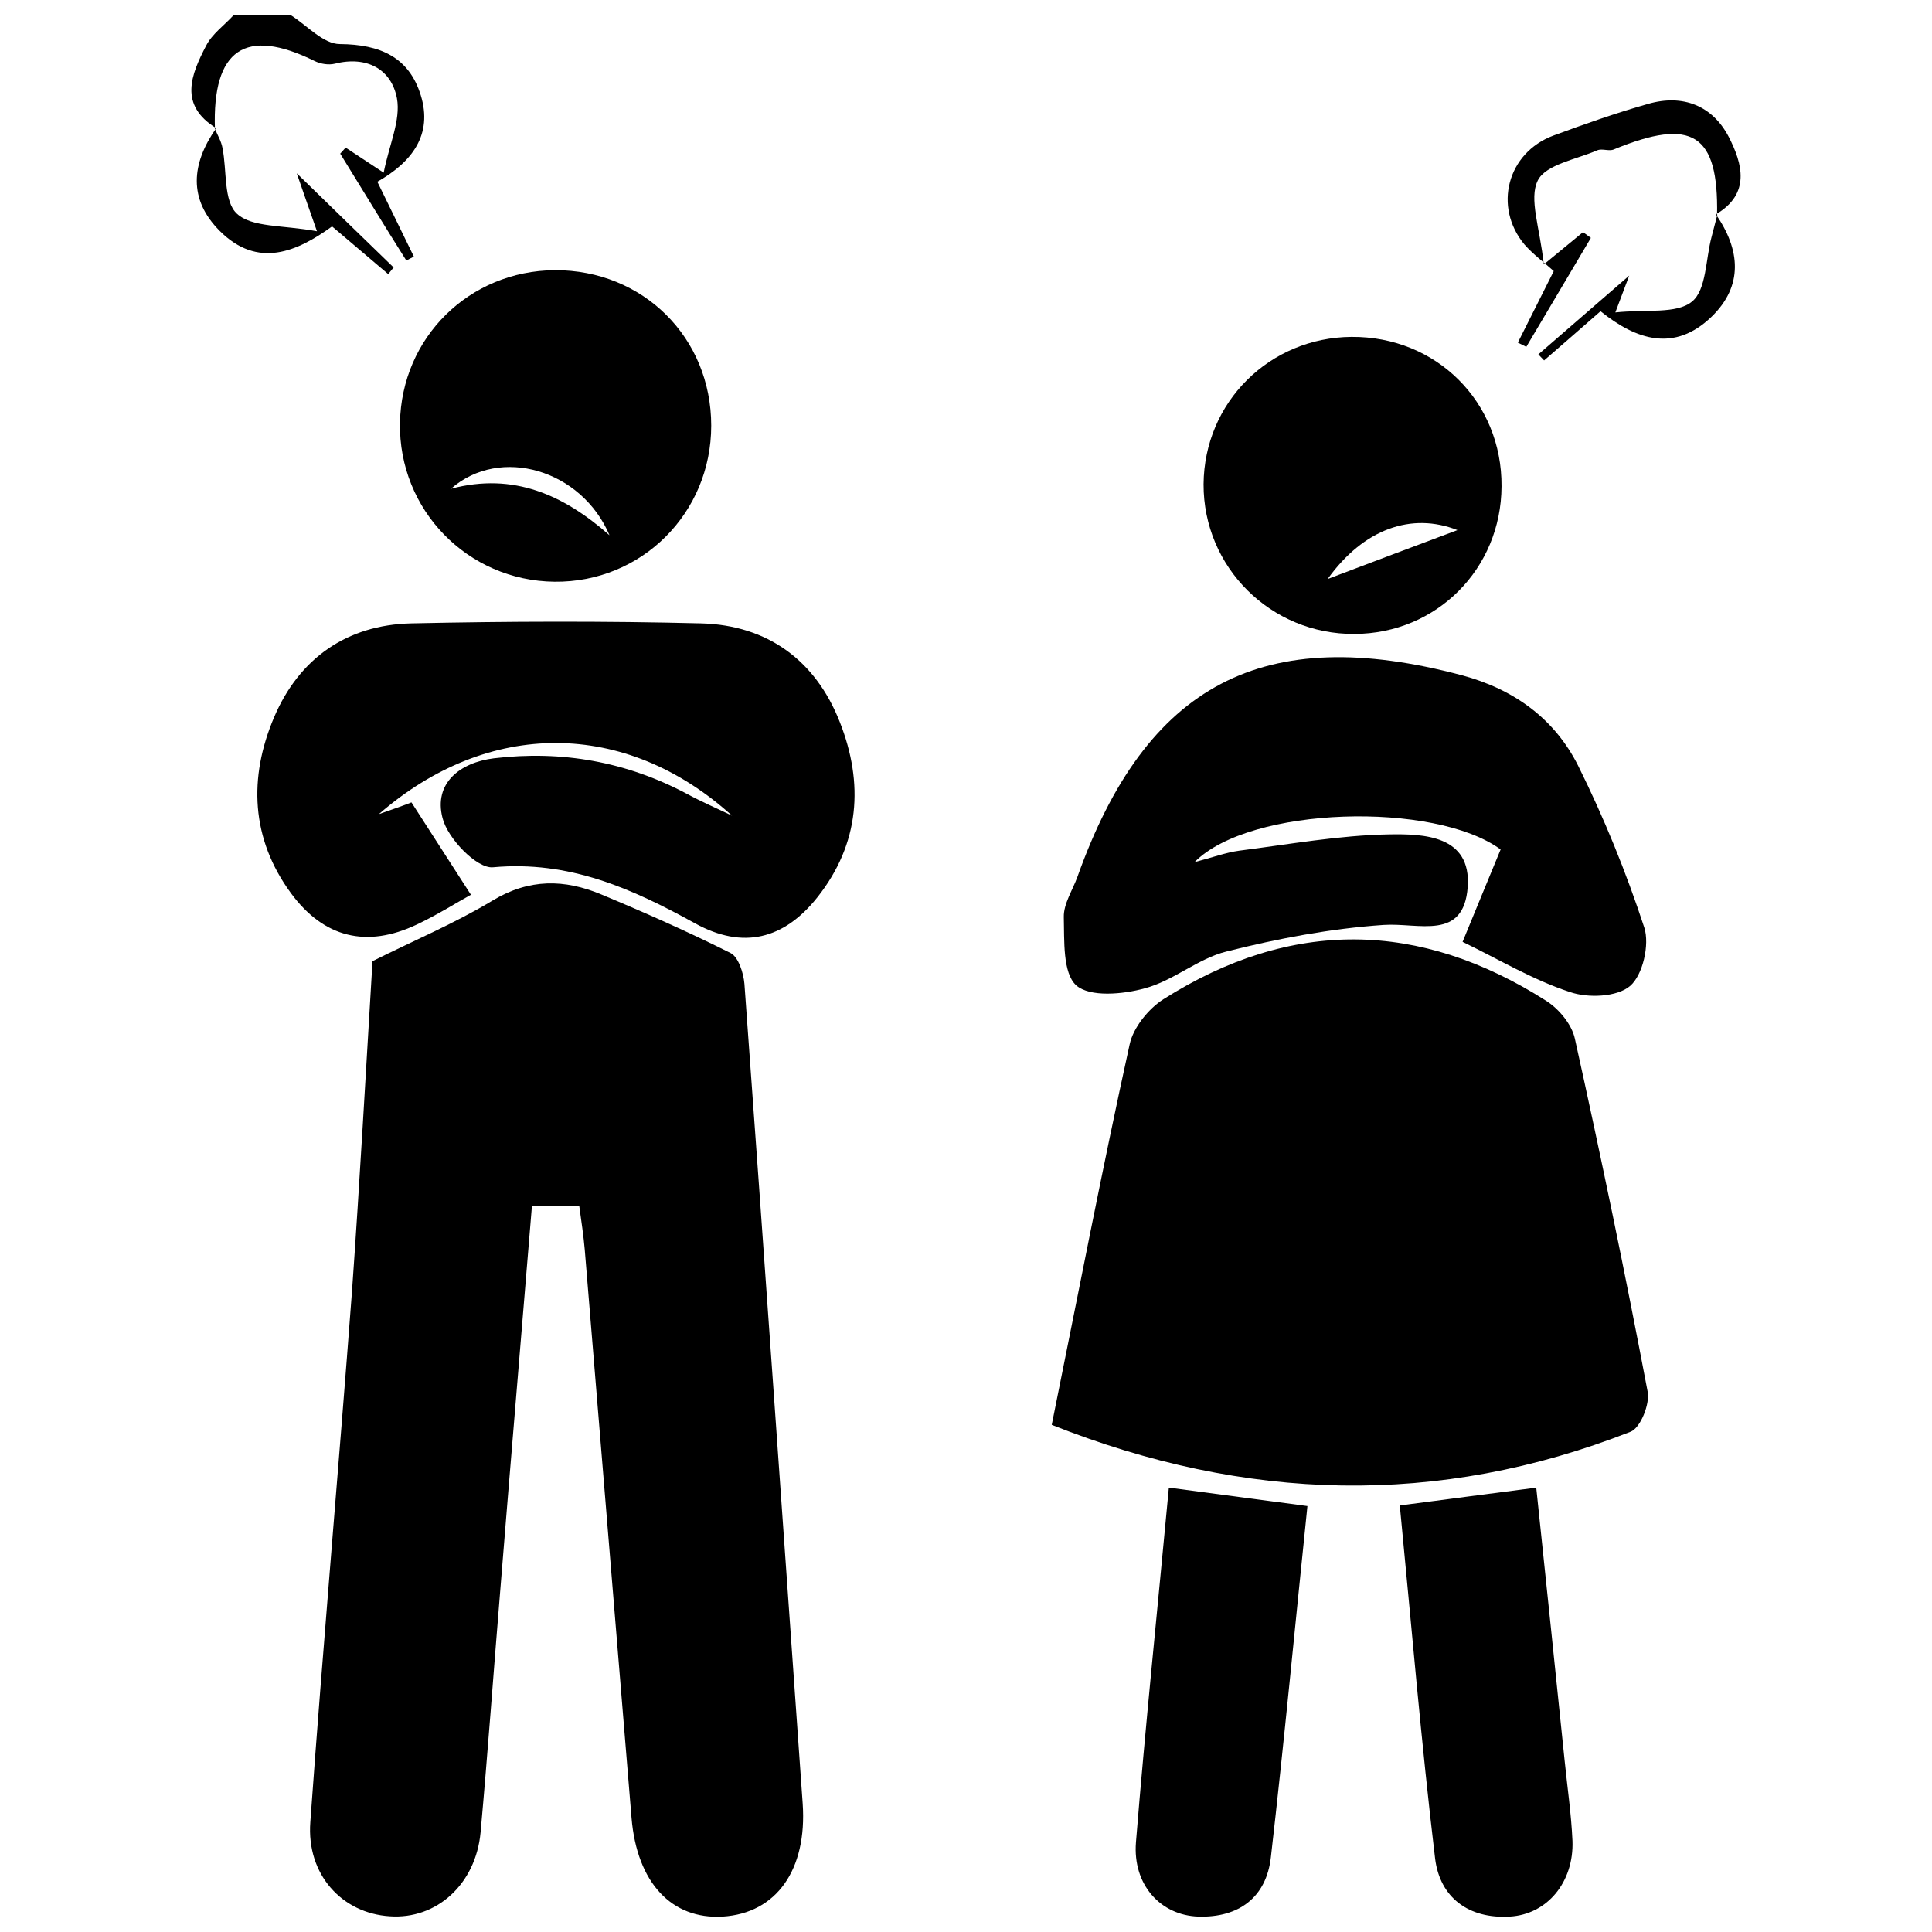 <?xml version="1.0" encoding="utf-8"?>
<!-- Generator: Adobe Illustrator 25.0.1, SVG Export Plug-In . SVG Version: 6.00 Build 0)  -->
<svg version="1.1" baseProfile="basic" id="Layer_1"
	 xmlns="http://www.w3.org/2000/svg" xmlns:xlink="http://www.w3.org/1999/xlink" x="0px" y="0px" viewBox="0 0 64 64"
	 xml:space="preserve">
<g>
	<path d="M7.17,4.25C5.91,3.48,6.33,2.47,6.83,1.51c0.2-0.39,0.6-0.67,0.91-1.01c0.63,0,1.26,0,1.89,0
		c0.54,0.34,1.08,0.96,1.63,0.96c1.33,0.01,2.29,0.43,2.68,1.7c0.4,1.3-0.29,2.21-1.44,2.86c0.42,0.85,0.81,1.67,1.21,2.48
		c-0.08,0.04-0.17,0.09-0.25,0.13C12.72,7.46,12,6.27,11.27,5.09c0.06-0.07,0.12-0.13,0.18-0.2c0.29,0.19,0.58,0.38,1.26,0.83
		c0.18-0.92,0.57-1.74,0.44-2.46c-0.18-0.96-0.99-1.42-2.06-1.15c-0.2,0.05-0.47,0.01-0.67-0.09c-2.29-1.13-3.39-0.39-3.3,2.25
		L7.17,4.25z"/>
	<path d="M12.34,31.84c1.38-0.69,2.74-1.26,3.98-2.01c1.21-0.73,2.38-0.71,3.6-0.2c1.44,0.6,2.88,1.24,4.28,1.94
		c0.26,0.13,0.43,0.66,0.46,1.02c0.66,9.05,1.29,18.11,1.93,27.16c0.15,2.19-0.87,3.63-2.65,3.74c-1.69,0.1-2.84-1.12-3.02-3.27
		c-0.52-6.28-1.03-12.55-1.55-18.83c-0.04-0.46-0.11-0.92-0.18-1.43c-0.54,0-1,0-1.57,0c-0.35,4.28-0.71,8.51-1.05,12.74
		c-0.22,2.67-0.41,5.34-0.65,8c-0.16,1.72-1.46,2.89-3.01,2.78c-1.58-0.1-2.76-1.38-2.63-3.12c0.42-5.86,0.94-11.72,1.38-17.58
		C11.92,39.13,12.12,35.47,12.34,31.84z"/>
	<path d="M34.84,47.2c0.89-4.4,1.68-8.51,2.58-12.6c0.12-0.56,0.62-1.18,1.12-1.5c4.23-2.68,8.49-2.62,12.69,0.06
		c0.42,0.27,0.84,0.78,0.94,1.25c0.86,3.88,1.67,7.78,2.41,11.69c0.08,0.41-0.24,1.21-0.57,1.33C47.63,49.93,41.27,49.75,34.84,47.2
		z"/>
	<path d="M24.25,27.02c-3.54-3.2-8.08-3.2-11.7-0.05c0.43-0.15,0.86-0.3,1.08-0.39c0.65,1.01,1.28,1.99,1.97,3.06
		c-0.44,0.24-1.1,0.66-1.8,0.99c-1.65,0.78-3.07,0.44-4.16-1.04c-1.33-1.81-1.41-3.83-0.56-5.83c0.83-1.95,2.41-3.06,4.54-3.11
		c3.2-0.07,6.41-0.08,9.61,0c2.2,0.06,3.79,1.23,4.59,3.27c0.8,2.03,0.66,4.03-0.74,5.8c-1.11,1.4-2.47,1.74-4.05,0.87
		c-2.1-1.16-4.18-2.09-6.7-1.86c-0.53,0.05-1.5-0.95-1.67-1.63c-0.3-1.15,0.57-1.84,1.7-1.98c2.25-0.27,4.39,0.11,6.4,1.18
		C23.24,26.56,23.75,26.78,24.25,27.02z"/>
	<path d="M48.45,31.2c0.45-1.09,0.84-2.05,1.26-3.06c-2.18-1.6-8.31-1.44-10.14,0.42c0.61-0.16,1.04-0.32,1.48-0.38
		c1.65-0.21,3.31-0.51,4.96-0.54c1.15-0.02,2.73,0.03,2.61,1.74c-0.13,1.8-1.62,1.18-2.79,1.26c-1.75,0.12-3.5,0.45-5.2,0.88
		c-0.94,0.23-1.76,0.97-2.71,1.22c-0.72,0.2-1.82,0.3-2.27-0.1c-0.45-0.41-0.39-1.48-0.41-2.26c-0.01-0.44,0.29-0.89,0.45-1.33
		c2.28-6.4,6.16-8.43,12.74-6.68c1.72,0.46,3.07,1.44,3.85,3c0.86,1.73,1.59,3.53,2.19,5.36c0.18,0.56-0.05,1.57-0.47,1.93
		c-0.43,0.37-1.4,0.41-2,0.2C50.78,32.46,49.65,31.78,48.45,31.2z"/>
	<path d="M23.56,14.1c0,2.9-2.31,5.2-5.19,5.17c-2.88-0.03-5.17-2.38-5.12-5.26c0.05-2.83,2.29-5.04,5.13-5.06
		C21.3,8.94,23.56,11.18,23.56,14.1z M20.19,17.73c-0.92-2.17-3.62-2.97-5.25-1.54C17.02,15.64,18.68,16.4,20.19,17.73z"/>
	<path d="M44.87,21c-2.77,0.02-5.01-2.21-5-4.96c0.02-2.71,2.18-4.86,4.9-4.88c2.81-0.02,4.99,2.15,4.97,4.95
		C49.73,18.84,47.59,20.99,44.87,21z M43.98,19.18c1.53-0.58,2.91-1.1,4.3-1.62C46.76,16.96,45.17,17.52,43.98,19.18z"/>
	<path d="M38.72,49.28c1.62,0.22,3.05,0.4,4.59,0.61c-0.41,3.96-0.77,7.8-1.21,11.63c-0.15,1.34-1.07,2.01-2.4,1.97
		c-1.26-0.04-2.18-1.06-2.07-2.46C37.94,57.19,38.34,53.35,38.72,49.28z"/>
	<path d="M46.37,49.87c1.62-0.21,2.96-0.39,4.52-0.59c0.32,3.03,0.63,6.04,0.94,9.04c0.09,0.89,0.22,1.77,0.26,2.66
		c0.05,1.36-0.83,2.44-2.08,2.51c-1.36,0.08-2.31-0.63-2.47-1.92C47.08,57.73,46.76,53.87,46.37,49.87z"/>
	<path d="M56.88,7.12c0.05-2.69-0.82-3.24-3.42-2.17c-0.16,0.07-0.39-0.04-0.55,0.03c-0.69,0.3-1.71,0.47-1.97,1
		c-0.3,0.61,0.07,1.55,0.2,2.78c0.74-0.61,1.02-0.84,1.3-1.07c0.09,0.06,0.17,0.13,0.26,0.19c-0.71,1.2-1.43,2.41-2.14,3.61
		c-0.09-0.05-0.19-0.09-0.28-0.14c0.38-0.76,0.76-1.51,1.19-2.37C51.16,8.7,50.79,8.43,50.5,8.1c-1.04-1.25-0.57-3.04,0.96-3.61
		c1.03-0.38,2.08-0.75,3.14-1.05c1.15-0.33,2.13,0.06,2.67,1.1C57.72,5.42,58,6.42,56.84,7.1L56.88,7.12z"/>
	<path d="M7.12,4.27c0.09,0.21,0.21,0.41,0.25,0.63C7.52,5.65,7.4,6.67,7.85,7.08c0.5,0.46,1.5,0.37,2.65,0.58
		c-0.31-0.88-0.44-1.26-0.67-1.92c1.23,1.2,2.22,2.16,3.21,3.12c-0.06,0.07-0.12,0.15-0.18,0.22c-0.59-0.5-1.18-1-1.86-1.58
		C9.84,8.34,8.54,8.91,7.28,7.65C6.23,6.6,6.34,5.42,7.16,4.25C7.17,4.25,7.12,4.27,7.12,4.27z"/>
	<path d="M56.84,7.1c0.81,1.17,0.92,2.37-0.15,3.4c-1.22,1.17-2.48,0.77-3.67-0.19c-0.65,0.57-1.26,1.1-1.87,1.63
		c-0.06-0.07-0.13-0.13-0.19-0.2c1.05-0.91,2.1-1.82,3.01-2.61c-0.03,0.08-0.16,0.42-0.46,1.22c1.03-0.11,2.03,0.06,2.54-0.36
		c0.48-0.39,0.45-1.41,0.65-2.15c0.06-0.24,0.13-0.49,0.19-0.73C56.88,7.12,56.84,7.1,56.84,7.1z"/>
</g>
</svg>
